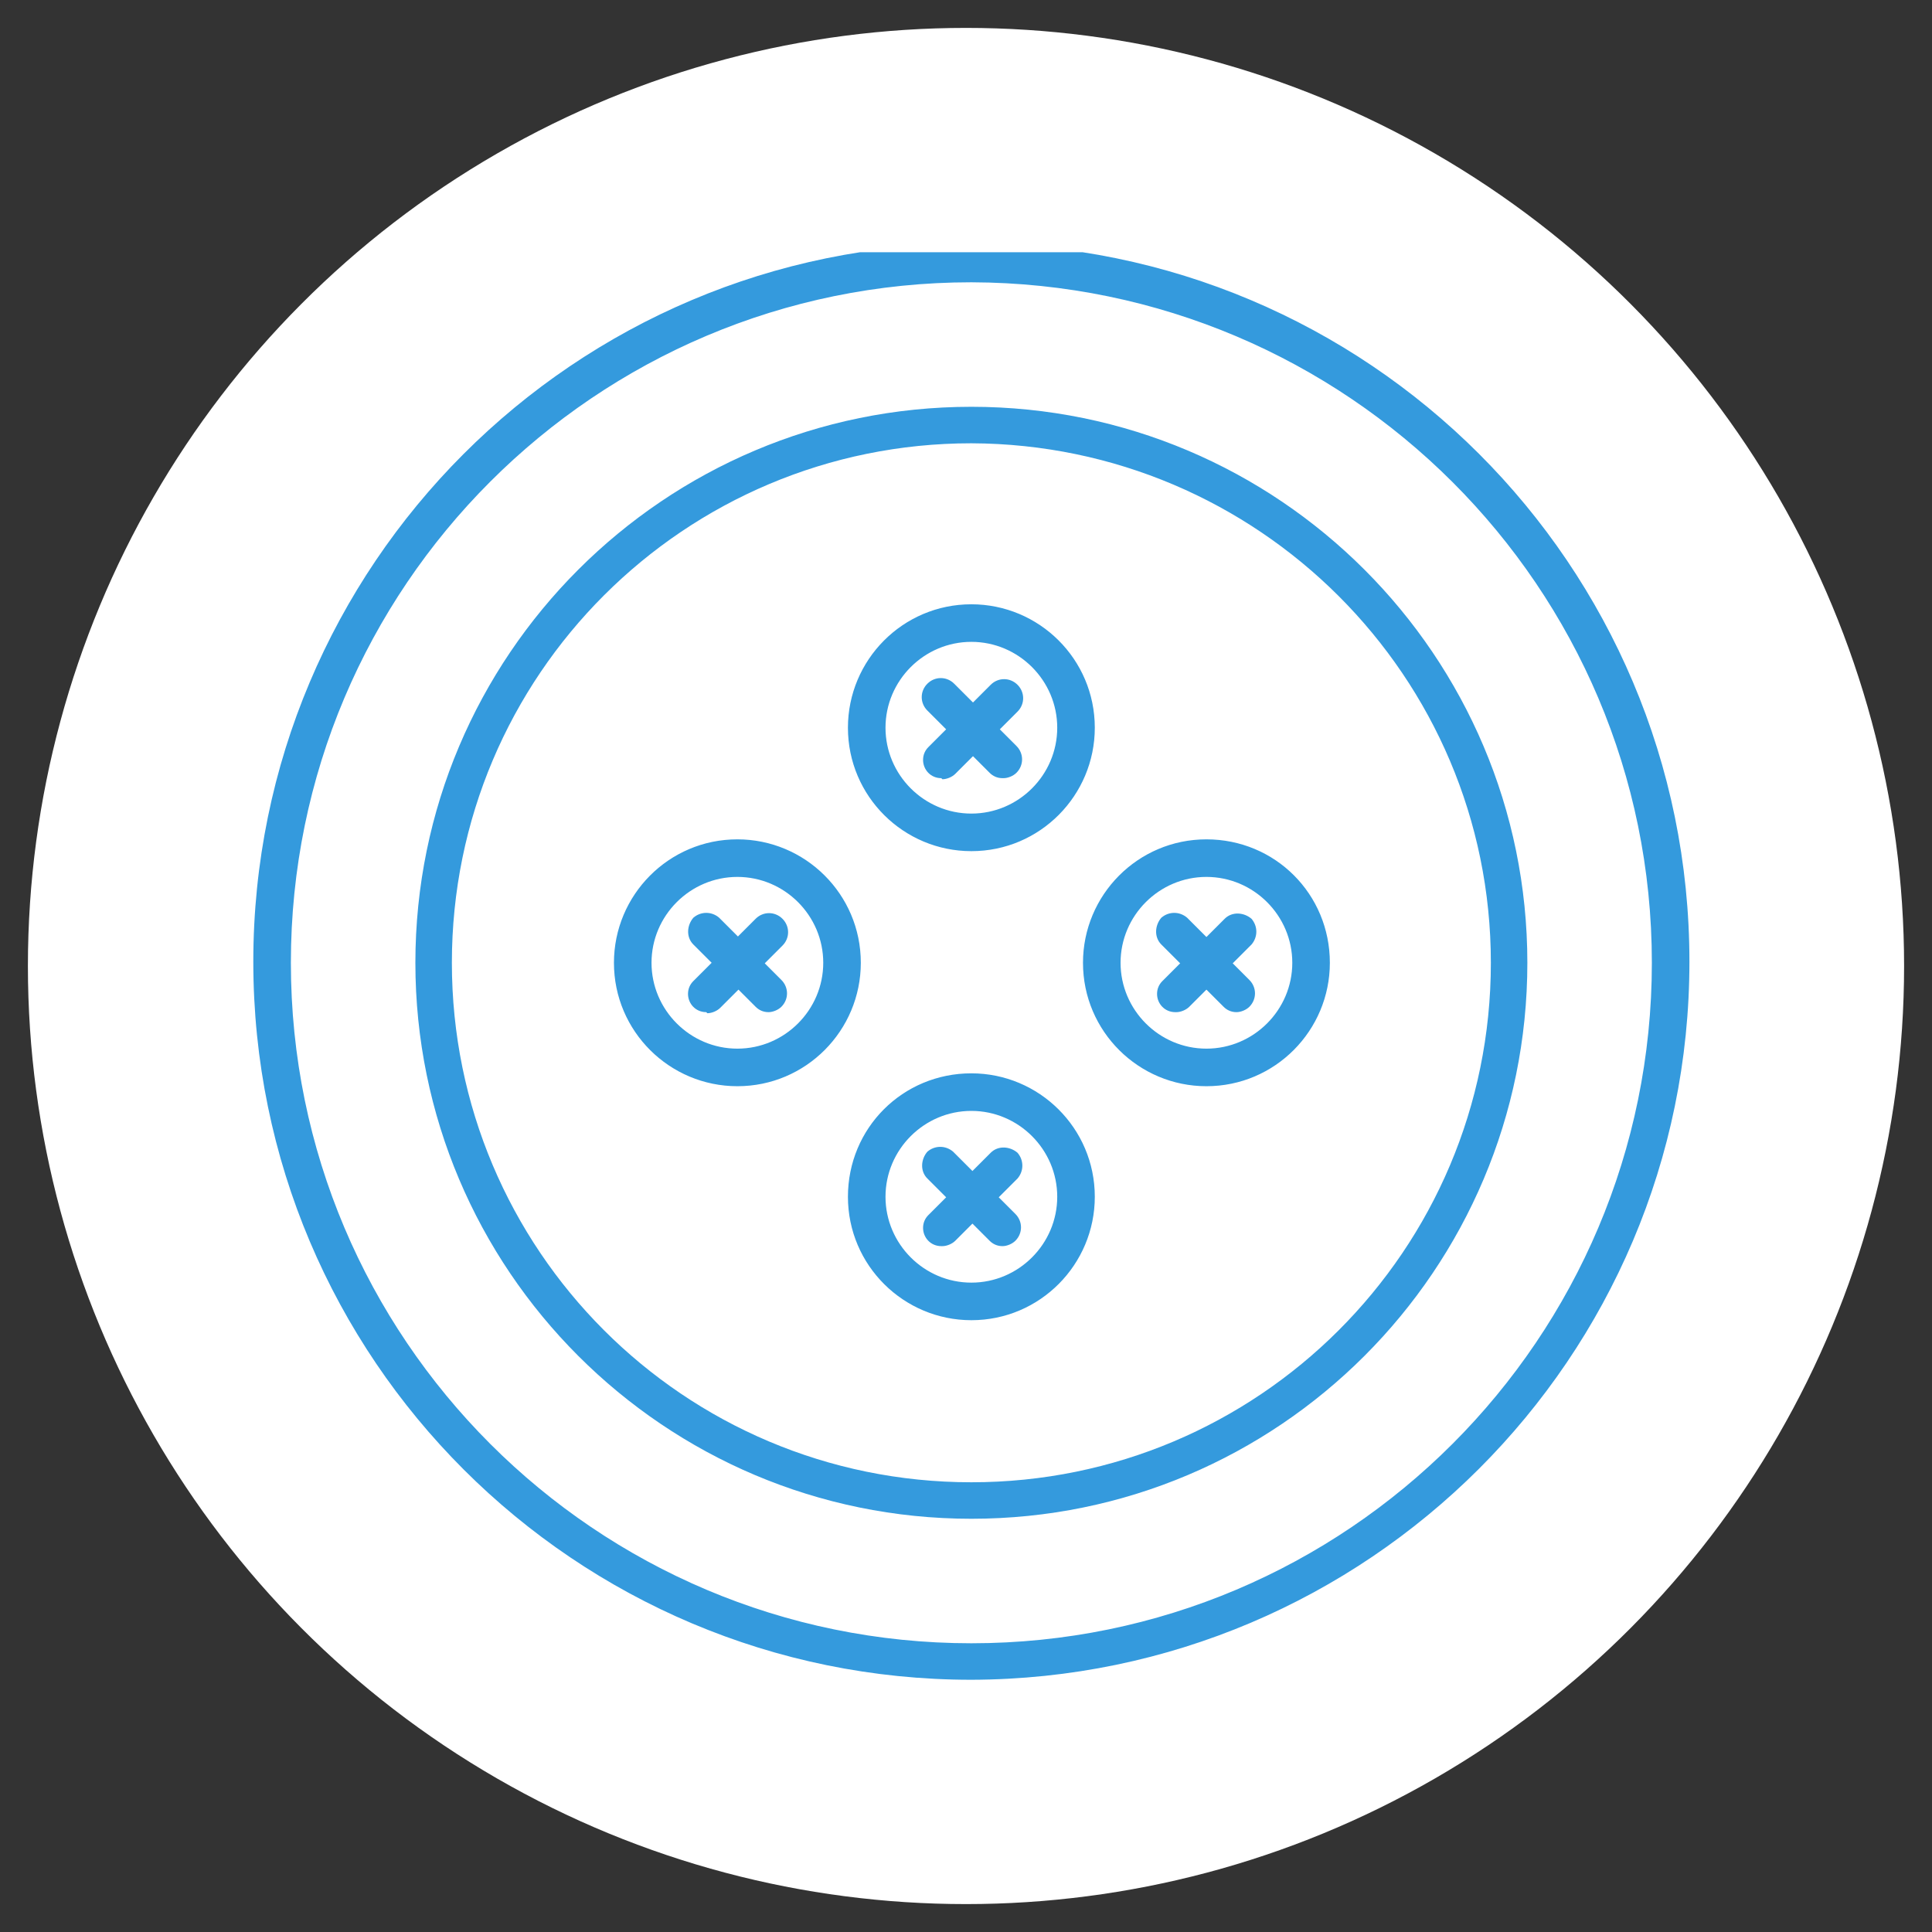 <?xml version="1.0" encoding="UTF-8"?>
<svg id="Calque_1" xmlns="http://www.w3.org/2000/svg" xmlns:xlink="http://www.w3.org/1999/xlink" version="1.1" viewBox="0 0 180 180">
  <rect x="0" y="0" width="180" height="180" fill="#333333" stroke="none"/>
  <!-- Generator: Adobe Illustrator 29.5.1, SVG Export Plug-In . SVG Version: 2.1.0 Build 141)  -->
  <defs>
    <style>
      .st0 {
        fill: none;
      }

      .st1 {
        fill: #349add;
      }

      .st2 {
        fill: #fff;
      }

      .st3 {
        clip-path: url(#clippath);
      }
    </style>
    <clipPath id="clippath">
      <rect class="st0" x="23.5" y="23.5" width="134.3" height="133"/>
    </clipPath>
  </defs>
  <circle id="Ellipse_4" class="st2" cx="90" cy="90" r="87.4"/>
  <g id="Groupe_14">
    <g class="st3">
      <g id="Groupe_13">
        <path id="Tracé_55" class="st1" d="M90.5,156.5c-36.9,0-66.9-29.9-66.9-66.9,0-36.9,29.9-66.9,66.9-66.9,36.9,0,66.9,29.9,66.9,66.9h0c0,36.9-30,66.8-66.9,66.9M90.5,26.3c-35,0-63.4,28.4-63.4,63.4s28.4,63.4,63.4,63.4,63.4-28.4,63.4-63.4c0,0,0,0,0,0,0-35-28.4-63.3-63.4-63.4"/>
        <path id="Tracé_56" class="st1" d="M90.5,141.5c-28.6,0-51.8-23.2-51.8-51.8,0-28.6,23.2-51.8,51.8-51.8,28.6,0,51.8,23.2,51.8,51.8h0c0,28.6-23.2,51.8-51.8,51.8M90.5,41.3c-26.7,0-48.4,21.6-48.4,48.4,0,26.7,21.6,48.4,48.4,48.4,26.7,0,48.4-21.6,48.4-48.4h0c0-26.7-21.7-48.3-48.4-48.4M90.5,123c-6.3,0-11.5-5.1-11.5-11.5s5.1-11.5,11.5-11.5c6.3,0,11.5,5.1,11.5,11.5,0,6.3-5.1,11.5-11.5,11.5M90.5,103.5c-4.4,0-8,3.6-8,8s3.6,8,8,8,8-3.6,8-8h0c0-4.4-3.6-8-8-8M112.4,101.2c-6.3,0-11.5-5.1-11.5-11.5,0-6.3,5.1-11.5,11.5-11.5s11.5,5.1,11.5,11.5c0,6.3-5.1,11.5-11.5,11.5M112.4,81.7c-4.4,0-8,3.6-8,8s3.6,8,8,8,8-3.6,8-8h0c0-4.4-3.6-8-8-8M68.7,101.2c-6.3,0-11.5-5.1-11.5-11.5,0-6.3,5.1-11.5,11.5-11.5,6.3,0,11.5,5.1,11.5,11.5,0,6.3-5.1,11.5-11.5,11.5M68.7,81.7c-4.4,0-8,3.6-8,8s3.6,8,8,8,8-3.6,8-8h0c0-4.4-3.6-8-8-8M90.5,79.3c-6.3,0-11.5-5.1-11.5-11.5,0-6.3,5.1-11.5,11.5-11.5,6.3,0,11.5,5.1,11.5,11.5,0,6.3-5.1,11.5-11.5,11.5M90.5,59.8c-4.4,0-8,3.6-8,8s3.6,8,8,8,8-3.6,8-8h0c0-4.4-3.6-8-8-8"/>
        <path id="Tracé_57" class="st1" d="M93.4,116.1c-.5,0-.9-.2-1.2-.5l-5.8-5.8c-.7-.7-.6-1.8,0-2.5.7-.6,1.7-.6,2.4,0l5.8,5.8c.7.7.7,1.8,0,2.5-.3.3-.8.5-1.2.5"/>
        <path id="Tracé_58" class="st1" d="M87.7,116.1c-1,0-1.7-.8-1.7-1.7,0-.5.2-.9.5-1.2l5.8-5.8c.7-.7,1.8-.6,2.5,0,.6.7.6,1.7,0,2.4l-5.8,5.8c-.3.3-.8.5-1.2.5"/>
        <path id="Tracé_59" class="st1" d="M115.2,94.3c-.5,0-.9-.2-1.2-.5l-5.8-5.8c-.7-.7-.6-1.8,0-2.5.7-.6,1.7-.6,2.4,0l5.8,5.8c.7.7.7,1.8,0,2.5-.3.3-.8.5-1.2.5"/>
        <path id="Tracé_60" class="st1" d="M109.5,94.3c-1,0-1.7-.8-1.7-1.7,0-.5.2-.9.5-1.2l5.8-5.8c.7-.7,1.8-.6,2.5,0,.6.7.6,1.7,0,2.4l-5.8,5.8c-.3.3-.8.5-1.2.5"/>
        <path id="Tracé_61" class="st1" d="M93.4,72.5c-.5,0-.9-.2-1.2-.5l-5.8-5.8c-.7-.7-.7-1.8,0-2.5.7-.7,1.8-.7,2.5,0,0,0,0,0,0,0l5.8,5.8c.7.7.7,1.8,0,2.5-.3.3-.8.5-1.2.5"/>
        <path id="Tracé_62" class="st1" d="M87.7,72.5c-1,0-1.7-.8-1.7-1.7,0-.5.2-.9.5-1.2l5.8-5.8c.7-.7,1.8-.7,2.5,0,.7.7.7,1.8,0,2.5,0,0,0,0,0,0l-5.8,5.8c-.3.3-.8.5-1.2.5"/>
        <path id="Tracé_63" class="st1" d="M71.6,94.3c-.5,0-.9-.2-1.2-.5l-5.8-5.8c-.7-.7-.6-1.8,0-2.5.7-.6,1.7-.6,2.4,0l5.8,5.8c.7.7.7,1.8,0,2.5-.3.3-.8.5-1.2.5"/>
        <path id="Tracé_64" class="st1" d="M65.8,94.3c-1,0-1.7-.8-1.7-1.7,0-.5.2-.9.5-1.2l5.8-5.8c.7-.7,1.8-.7,2.5,0,.7.7.7,1.8,0,2.5,0,0,0,0,0,0l-5.8,5.8c-.3.3-.8.5-1.2.5"/>
      </g>
    </g>
  </g>
</svg>